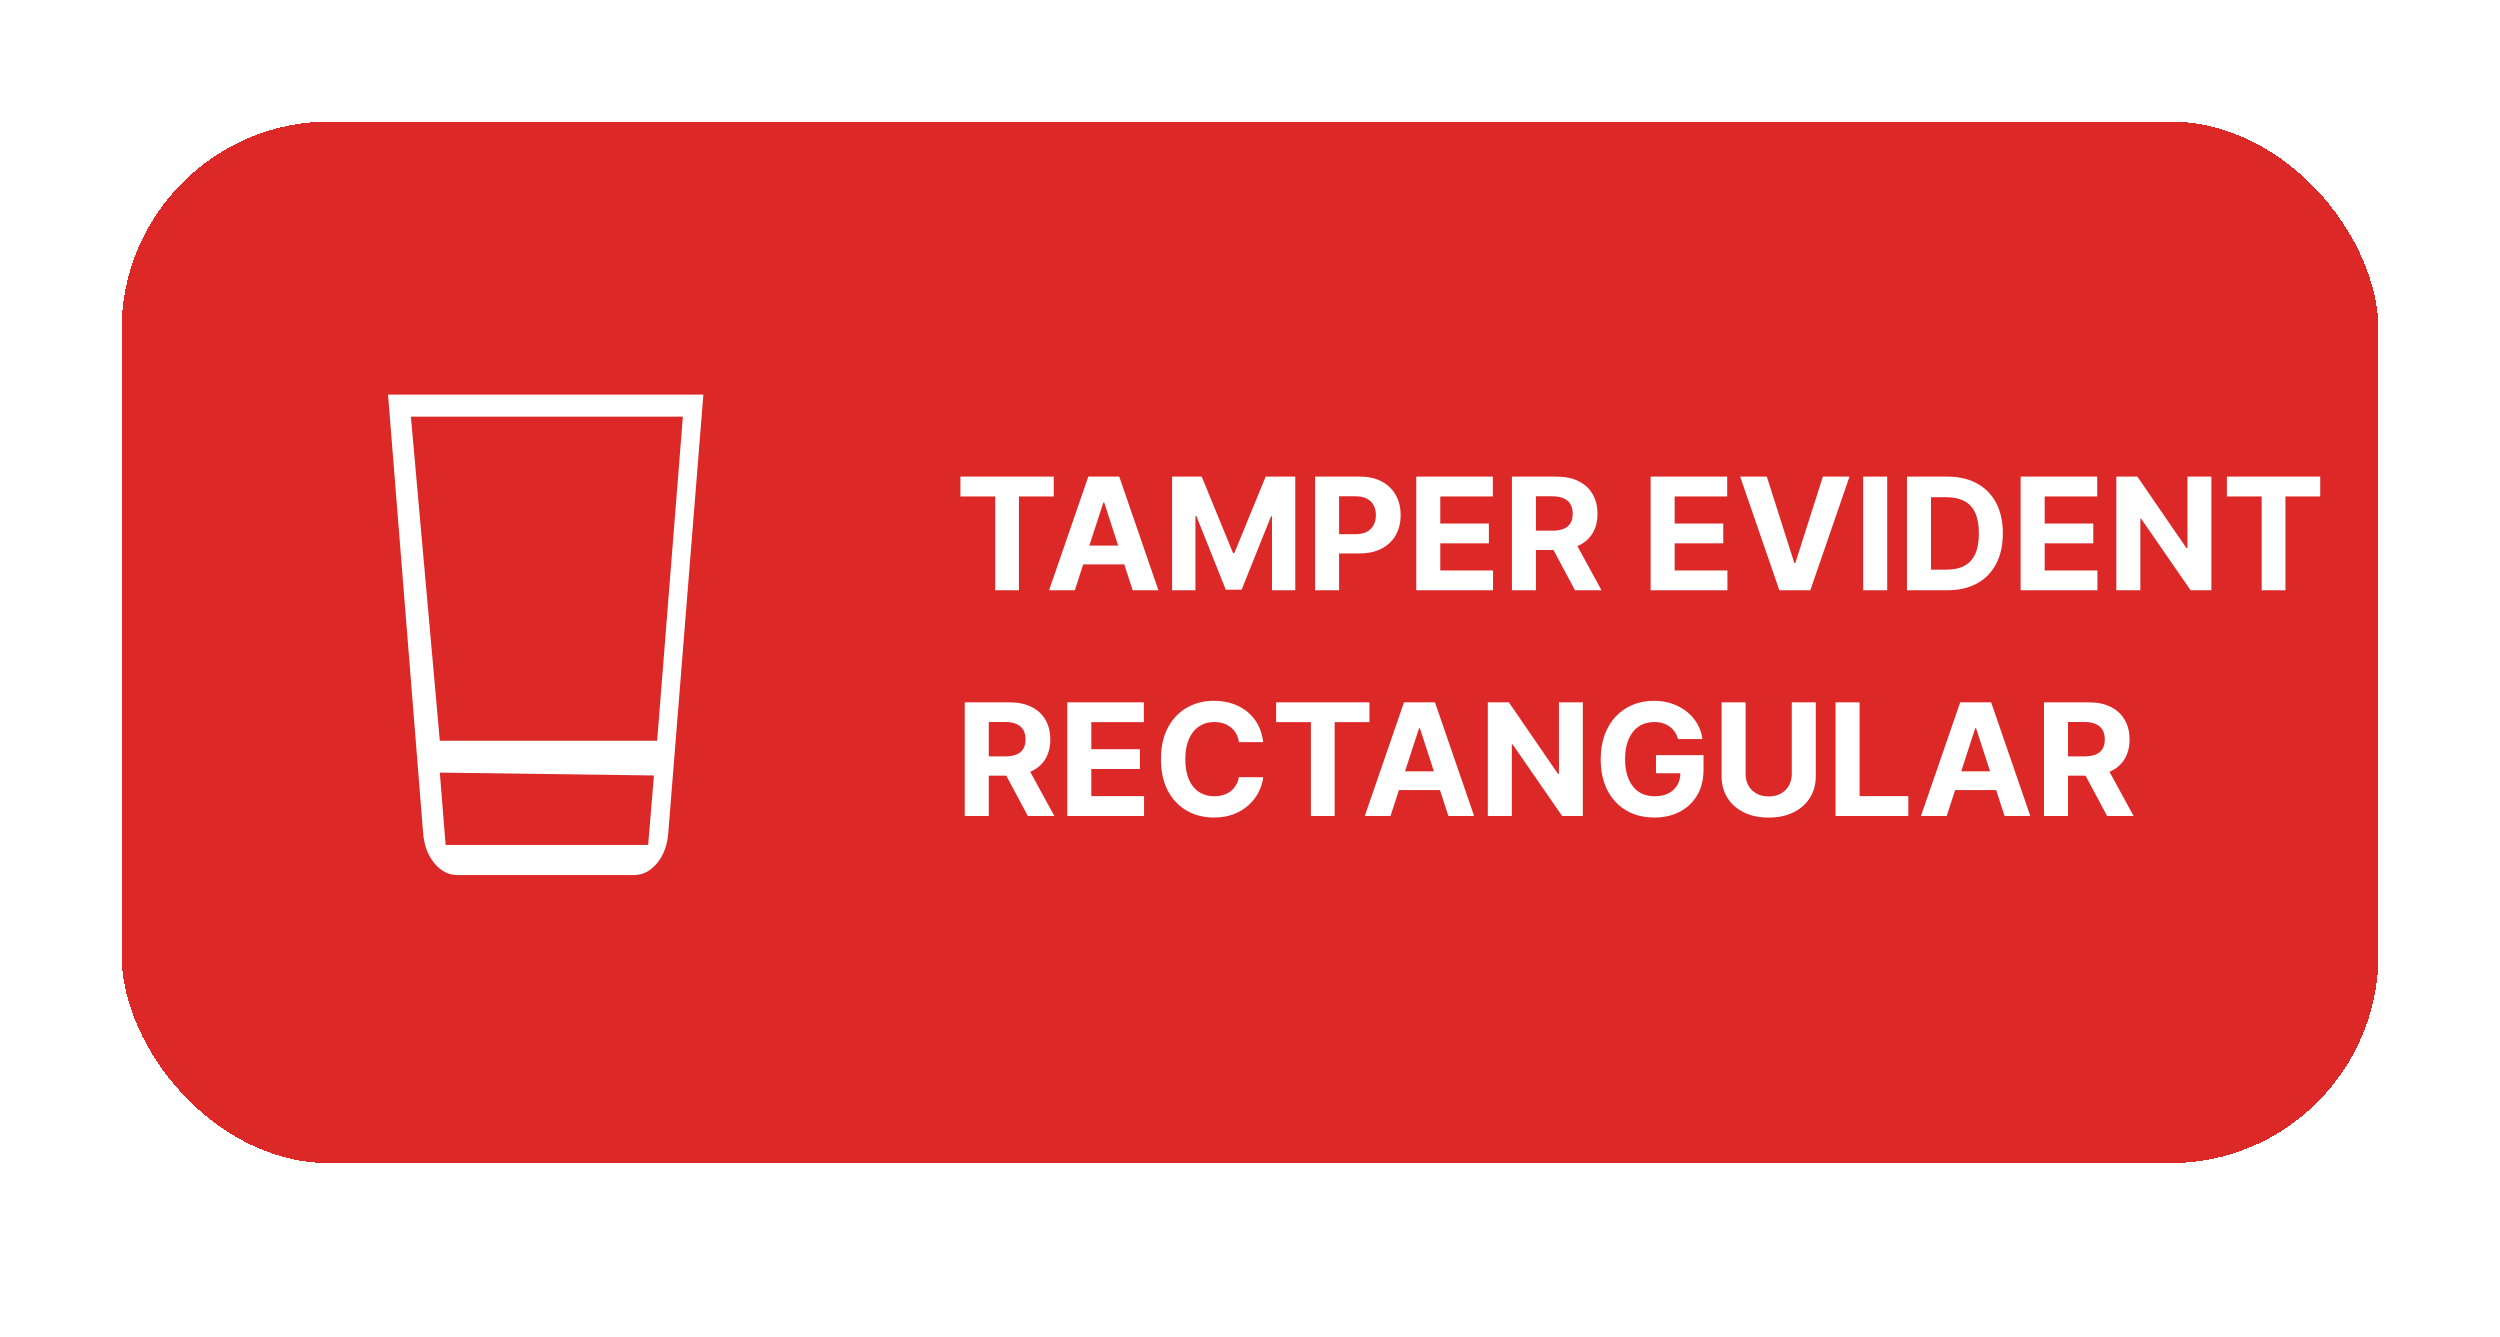 <svg width="144" height="77" viewBox="0 0 144 77" fill="none" xmlns="http://www.w3.org/2000/svg">
<g filter="url(#filter0_dd_112_55)">
<rect x="7" y="7" width="130" height="60" rx="12" fill="#DC2827" shape-rendering="crispEdges"/>
<path d="M26.362 50.405C25.841 50.405 25.391 50.175 25.013 49.714C24.635 49.252 24.421 48.664 24.369 47.949L22.351 22.73H40.514L38.495 47.949C38.445 48.664 38.23 49.252 37.852 49.714C37.473 50.175 37.023 50.405 36.503 50.405H26.362ZM25.333 44.502L25.667 48.667H37.333L37.667 44.667L25.333 44.502ZM25.333 42.667H37.852L39.333 24H23.667L25.333 42.667Z" fill="white"/>
<path d="M55.32 28.596V27.454H60.695V28.596H58.691V34H57.324V28.596H55.32ZM61.909 34H60.426L62.686 27.454H64.469L66.725 34H65.243L63.603 28.95H63.552L61.909 34ZM61.816 31.427H65.319V32.508H61.816V31.427ZM67.513 27.454H69.22L71.022 31.852H71.099L72.902 27.454H74.608V34H73.266V29.74H73.212L71.518 33.968H70.604L68.91 29.724H68.856V34H67.513V27.454ZM75.749 34V27.454H78.331C78.827 27.454 79.25 27.549 79.6 27.739C79.949 27.927 80.216 28.188 80.399 28.522C80.584 28.854 80.677 29.238 80.677 29.673C80.677 30.107 80.583 30.491 80.396 30.823C80.208 31.155 79.936 31.414 79.581 31.6C79.227 31.785 78.799 31.878 78.296 31.878H76.65V30.769H78.072C78.338 30.769 78.558 30.723 78.731 30.631C78.905 30.538 79.035 30.409 79.12 30.245C79.208 30.078 79.251 29.888 79.251 29.673C79.251 29.455 79.208 29.266 79.12 29.104C79.035 28.94 78.905 28.813 78.731 28.723C78.556 28.632 78.334 28.586 78.066 28.586H77.132V34H75.749ZM81.576 34V27.454H85.986V28.596H82.96V30.155H85.759V31.296H82.96V32.859H85.999V34H81.576ZM87.087 34V27.454H89.669C90.163 27.454 90.585 27.543 90.934 27.72C91.286 27.895 91.553 28.143 91.737 28.465C91.922 28.784 92.015 29.16 92.015 29.593C92.015 30.027 91.921 30.401 91.734 30.715C91.546 31.026 91.274 31.264 90.918 31.43C90.565 31.597 90.136 31.68 89.634 31.68H87.905V30.567H89.41C89.674 30.567 89.894 30.531 90.068 30.459C90.243 30.386 90.373 30.278 90.458 30.133C90.546 29.988 90.589 29.808 90.589 29.593C90.589 29.375 90.546 29.192 90.458 29.043C90.373 28.894 90.242 28.781 90.065 28.704C89.89 28.625 89.67 28.586 89.404 28.586H88.47V34H87.087ZM90.621 31.021L92.248 34H90.72L89.129 31.021H90.621ZM95.076 34V27.454H99.486V28.596H96.46V30.155H99.259V31.296H96.46V32.859H99.499V34H95.076ZM101.769 27.454L103.351 32.428H103.412L104.997 27.454H106.531L104.275 34H102.491L100.232 27.454H101.769ZM108.703 27.454V34H107.319V27.454H108.703ZM112.162 34H109.841V27.454H112.181C112.839 27.454 113.406 27.586 113.881 27.848C114.356 28.108 114.722 28.482 114.977 28.97C115.235 29.457 115.364 30.041 115.364 30.721C115.364 31.403 115.235 31.989 114.977 32.479C114.722 32.969 114.354 33.345 113.875 33.607C113.397 33.869 112.826 34 112.162 34ZM111.225 32.814H112.104C112.513 32.814 112.857 32.742 113.136 32.597C113.418 32.45 113.629 32.223 113.769 31.916C113.912 31.607 113.983 31.209 113.983 30.721C113.983 30.237 113.912 29.842 113.769 29.535C113.629 29.228 113.419 29.003 113.14 28.858C112.861 28.713 112.516 28.64 112.107 28.64H111.225V32.814ZM116.389 34V27.454H120.8V28.596H117.773V30.155H120.573V31.296H117.773V32.859H120.812V34H116.389ZM127.375 27.454V34H126.179L123.332 29.88H123.284V34H121.9V27.454H123.114L125.94 31.571H125.997V27.454H127.375ZM128.269 28.596V27.454H133.645V28.596H131.641V34H130.273V28.596H128.269ZM55.569 47V40.455H58.151C58.646 40.455 59.068 40.543 59.417 40.72C59.769 40.895 60.036 41.143 60.219 41.465C60.404 41.784 60.497 42.16 60.497 42.593C60.497 43.027 60.403 43.401 60.216 43.715C60.028 44.026 59.757 44.264 59.401 44.43C59.047 44.597 58.619 44.68 58.116 44.68H56.387V43.568H57.892C58.157 43.568 58.376 43.531 58.551 43.459C58.725 43.386 58.855 43.278 58.941 43.133C59.028 42.988 59.072 42.808 59.072 42.593C59.072 42.375 59.028 42.192 58.941 42.043C58.855 41.894 58.724 41.781 58.548 41.704C58.373 41.625 58.152 41.586 57.886 41.586H56.953V47H55.569ZM59.104 44.021L60.73 47H59.203L57.611 44.021H59.104ZM61.475 47V40.455H65.886V41.596H62.859V43.155H65.659V44.296H62.859V45.859H65.898V47H61.475ZM72.761 42.746H71.361C71.336 42.565 71.284 42.404 71.205 42.264C71.126 42.121 71.025 41.999 70.901 41.899C70.777 41.799 70.635 41.722 70.473 41.669C70.313 41.616 70.139 41.589 69.952 41.589C69.613 41.589 69.318 41.673 69.067 41.842C68.815 42.008 68.62 42.251 68.482 42.57C68.343 42.888 68.274 43.273 68.274 43.727C68.274 44.194 68.343 44.586 68.482 44.903C68.622 45.221 68.818 45.461 69.07 45.623C69.321 45.784 69.612 45.865 69.942 45.865C70.128 45.865 70.299 45.841 70.457 45.792C70.617 45.743 70.758 45.672 70.882 45.578C71.005 45.482 71.108 45.366 71.189 45.229C71.272 45.093 71.329 44.938 71.361 44.763L72.761 44.769C72.725 45.07 72.634 45.359 72.489 45.639C72.347 45.916 72.154 46.164 71.911 46.383C71.67 46.6 71.382 46.773 71.048 46.901C70.716 47.027 70.34 47.09 69.92 47.09C69.336 47.09 68.814 46.957 68.354 46.693C67.896 46.429 67.534 46.047 67.267 45.546C67.003 45.045 66.871 44.439 66.871 43.727C66.871 43.014 67.005 42.406 67.273 41.906C67.542 41.405 67.906 41.023 68.367 40.761C68.827 40.497 69.344 40.365 69.92 40.365C70.299 40.365 70.651 40.418 70.975 40.525C71.3 40.631 71.589 40.787 71.841 40.992C72.092 41.194 72.297 41.442 72.454 41.736C72.614 42.03 72.716 42.367 72.761 42.746ZM73.504 41.596V40.455H78.88V41.596H76.876V47H75.508V41.596H73.504ZM80.094 47H78.611L80.87 40.455H82.654L84.91 47H83.427L81.787 41.95H81.736L80.094 47ZM80.001 44.427H83.504V45.508H80.001V44.427ZM91.173 40.455V47H89.977L87.13 42.88H87.082V47H85.698V40.455H86.912L89.738 44.571H89.795V40.455H91.173ZM96.656 42.57C96.611 42.415 96.549 42.277 96.468 42.158C96.387 42.037 96.288 41.934 96.17 41.851C96.055 41.766 95.923 41.701 95.774 41.656C95.627 41.611 95.464 41.589 95.285 41.589C94.951 41.589 94.656 41.672 94.403 41.838C94.151 42.005 93.956 42.246 93.815 42.564C93.674 42.879 93.604 43.265 93.604 43.721C93.604 44.177 93.673 44.565 93.812 44.884C93.95 45.204 94.146 45.448 94.4 45.616C94.653 45.782 94.953 45.865 95.298 45.865C95.611 45.865 95.879 45.81 96.1 45.699C96.324 45.586 96.494 45.428 96.611 45.223C96.731 45.019 96.79 44.777 96.79 44.498L97.072 44.539H95.384V43.497H98.123V44.322C98.123 44.897 98.002 45.391 97.759 45.805C97.516 46.216 97.181 46.533 96.755 46.757C96.329 46.979 95.841 47.09 95.291 47.09C94.678 47.09 94.139 46.954 93.674 46.684C93.21 46.411 92.848 46.024 92.588 45.523C92.33 45.021 92.201 44.424 92.201 43.734C92.201 43.203 92.278 42.73 92.431 42.315C92.587 41.897 92.804 41.543 93.083 41.254C93.362 40.964 93.687 40.743 94.058 40.592C94.428 40.441 94.83 40.365 95.263 40.365C95.633 40.365 95.979 40.419 96.298 40.528C96.618 40.635 96.901 40.786 97.148 40.982C97.398 41.178 97.601 41.411 97.759 41.682C97.916 41.95 98.018 42.246 98.062 42.57H96.656ZM103.206 40.455H104.589V44.705C104.589 45.182 104.475 45.6 104.248 45.958C104.022 46.316 103.705 46.595 103.298 46.795C102.891 46.994 102.417 47.093 101.876 47.093C101.333 47.093 100.858 46.994 100.451 46.795C100.044 46.595 99.727 46.316 99.501 45.958C99.276 45.6 99.163 45.182 99.163 44.705V40.455H100.547V44.587C100.547 44.836 100.601 45.058 100.71 45.252C100.82 45.446 100.976 45.598 101.176 45.709C101.376 45.82 101.61 45.875 101.876 45.875C102.145 45.875 102.378 45.82 102.576 45.709C102.776 45.598 102.931 45.446 103.039 45.252C103.15 45.058 103.206 44.836 103.206 44.587V40.455ZM105.728 47V40.455H107.112V45.859H109.918V47H105.728ZM112.13 47H110.647L112.906 40.455H114.69L116.946 47H115.463L113.824 41.95H113.772L112.13 47ZM112.037 44.427H115.54V45.508H112.037V44.427ZM117.734 47V40.455H120.316C120.811 40.455 121.233 40.543 121.582 40.72C121.934 40.895 122.201 41.143 122.384 41.465C122.57 41.784 122.662 42.16 122.662 42.593C122.662 43.027 122.568 43.401 122.381 43.715C122.193 44.026 121.922 44.264 121.566 44.43C121.212 44.597 120.784 44.68 120.281 44.68H118.552V43.568H120.057C120.322 43.568 120.541 43.531 120.716 43.459C120.891 43.386 121.021 43.278 121.106 43.133C121.193 42.988 121.237 42.808 121.237 42.593C121.237 42.375 121.193 42.192 121.106 42.043C121.021 41.894 120.889 41.781 120.713 41.704C120.538 41.625 120.317 41.586 120.051 41.586H119.118V47H117.734ZM121.269 44.021L122.896 47H121.368L119.776 44.021H121.269Z" fill="white"/>
</g>
<defs>
<filter id="filter0_dd_112_55" x="0.2" y="0" width="143.6" height="76.8" filterUnits="userSpaceOnUse" color-interpolation-filters="sRGB">
<feFlood flood-opacity="0" result="BackgroundImageFix"/>
<feColorMatrix in="SourceAlpha" type="matrix" values="0 0 0 0 0 0 0 0 0 0 0 0 0 0 0 0 0 0 127 0" result="hardAlpha"/>
<feOffset dy="3"/>
<feGaussianBlur stdDeviation="3.4"/>
<feComposite in2="hardAlpha" operator="out"/>
<feColorMatrix type="matrix" values="0 0 0 0 0 0 0 0 0 0 0 0 0 0 0 0 0 0 0.25 0"/>
<feBlend mode="normal" in2="BackgroundImageFix" result="effect1_dropShadow_112_55"/>
<feColorMatrix in="SourceAlpha" type="matrix" values="0 0 0 0 0 0 0 0 0 0 0 0 0 0 0 0 0 0 127 0" result="hardAlpha"/>
<feOffset dy="-3"/>
<feGaussianBlur stdDeviation="2"/>
<feComposite in2="hardAlpha" operator="out"/>
<feColorMatrix type="matrix" values="0 0 0 0 0 0 0 0 0 0 0 0 0 0 0 0 0 0 0.25 0"/>
<feBlend mode="normal" in2="effect1_dropShadow_112_55" result="effect2_dropShadow_112_55"/>
<feBlend mode="normal" in="SourceGraphic" in2="effect2_dropShadow_112_55" result="shape"/>
</filter>
</defs>
</svg>
